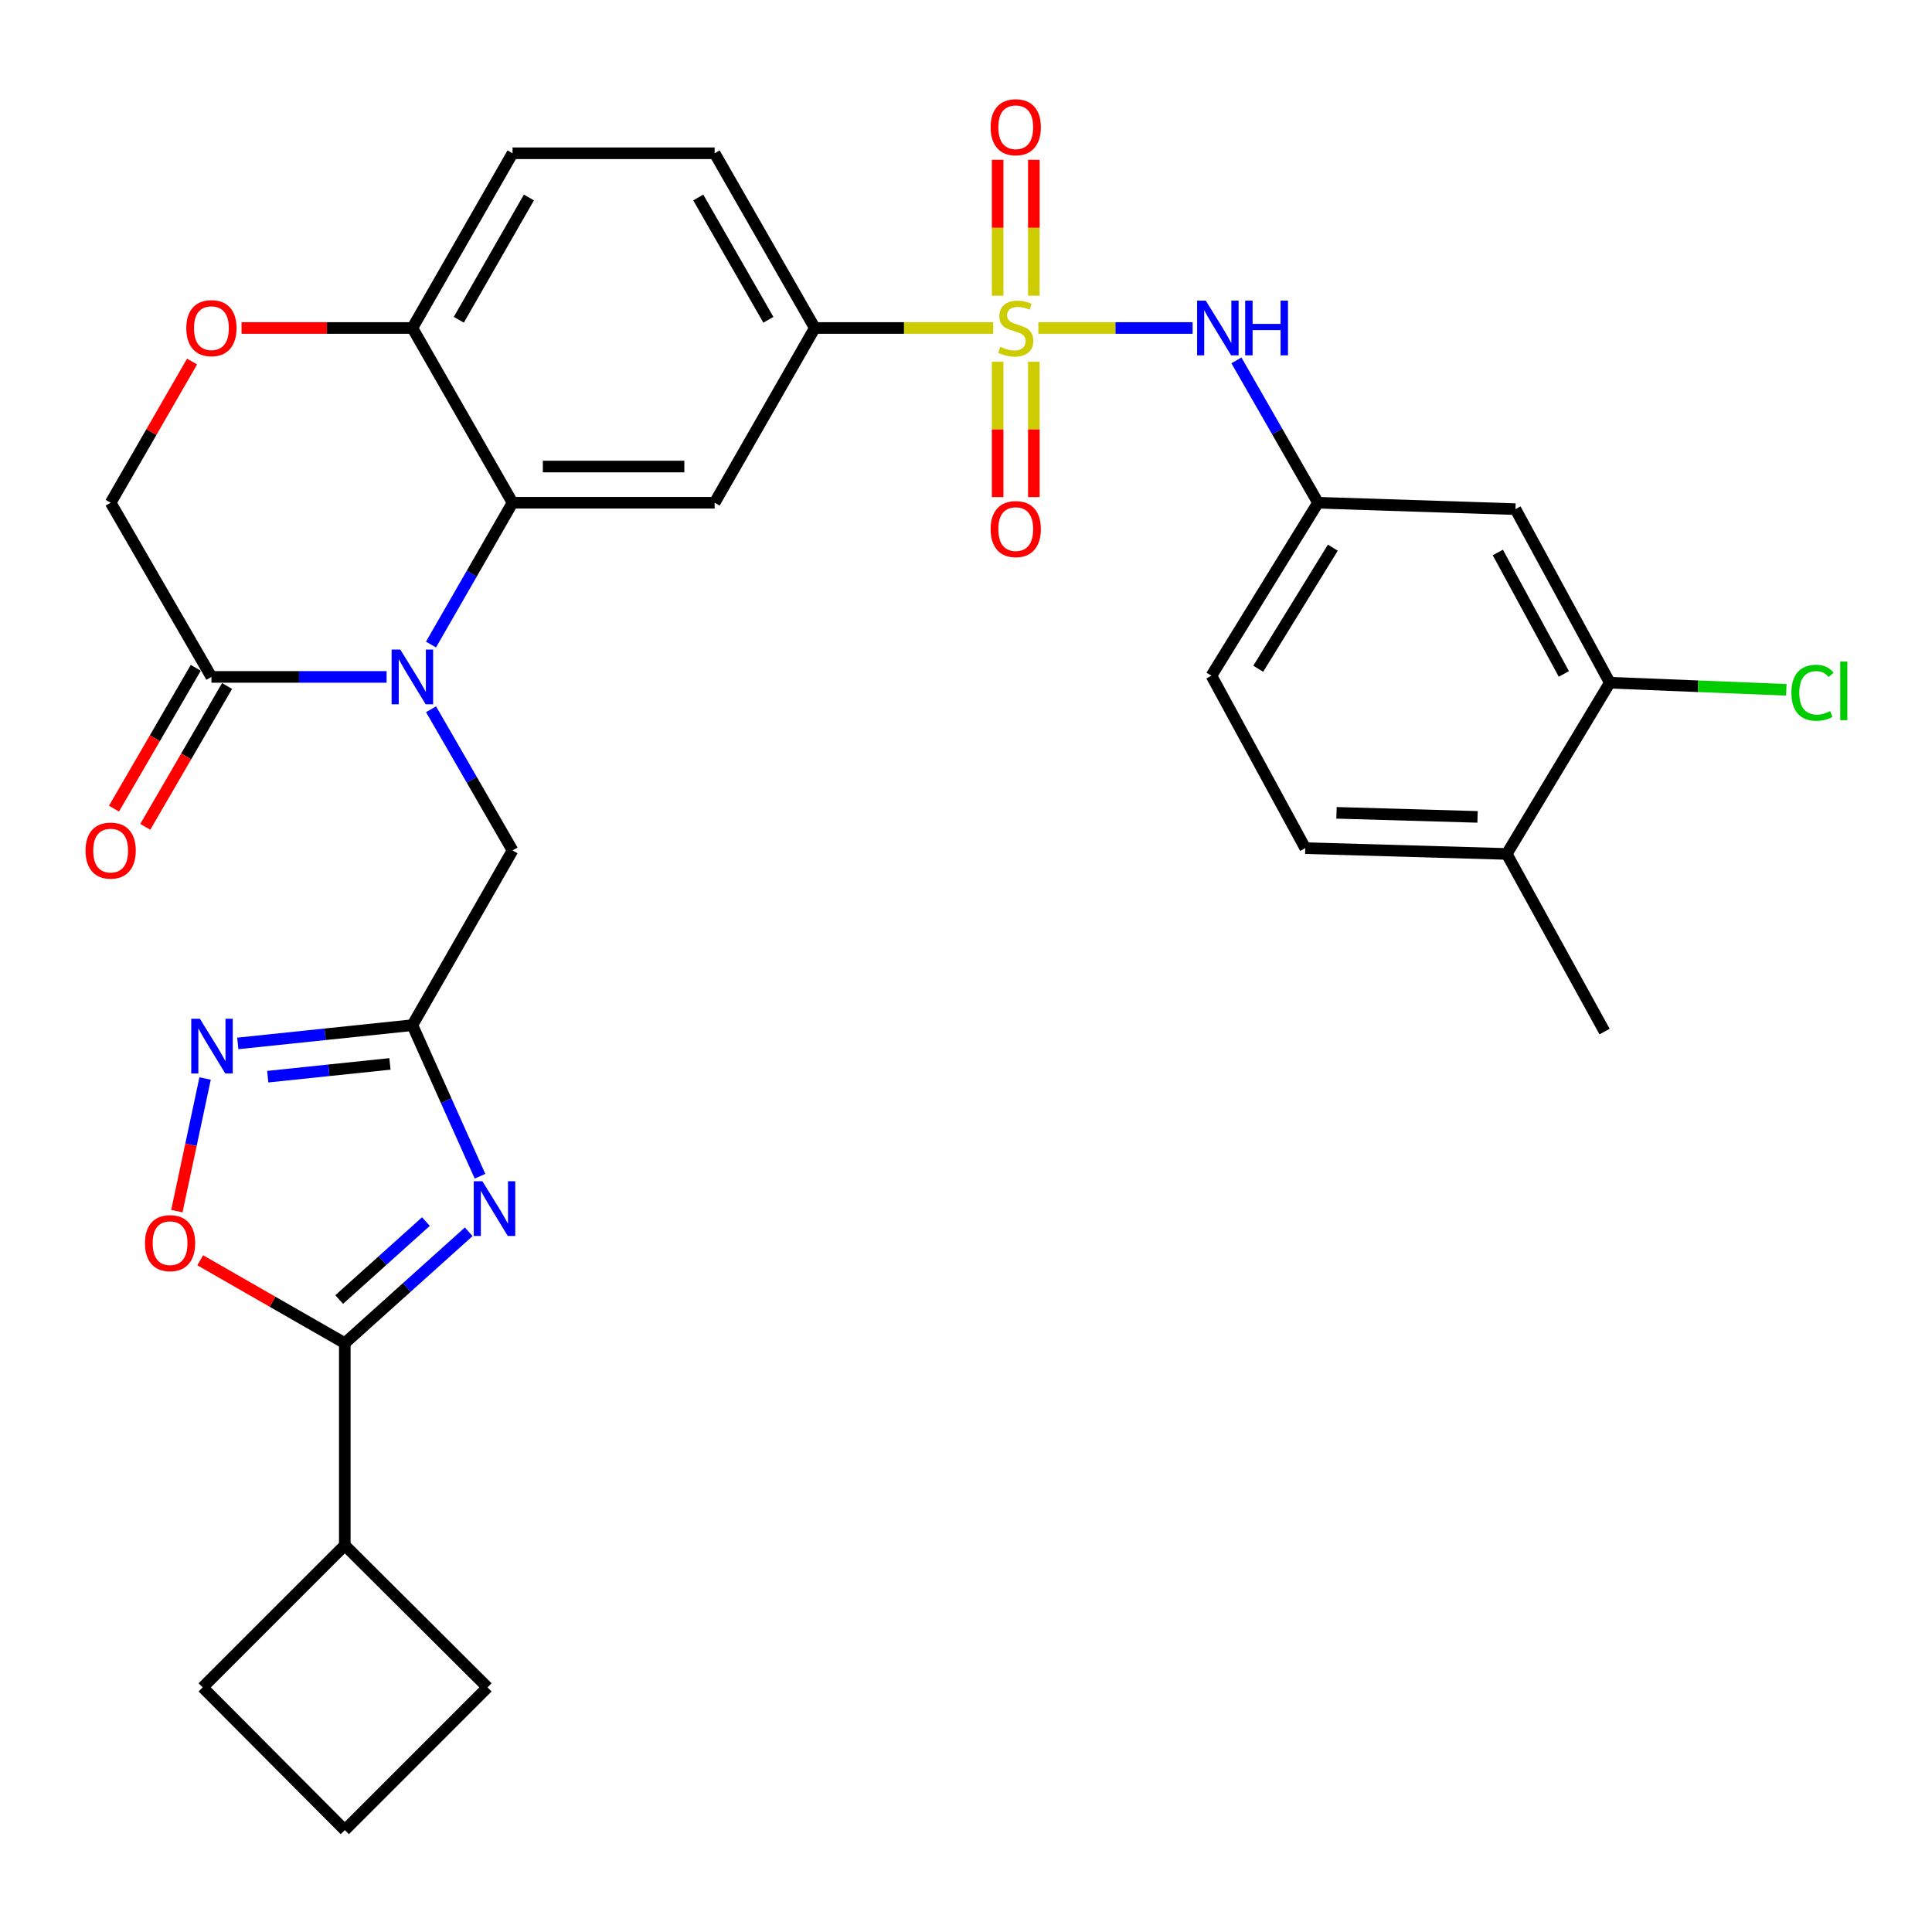 <?xml version='1.0' encoding='iso-8859-1'?>
<svg version='1.1' baseProfile='full'
              xmlns='http://www.w3.org/2000/svg'
                      xmlns:rdkit='http://www.rdkit.org/xml'
                      xmlns:xlink='http://www.w3.org/1999/xlink'
                  xml:space='preserve'
width='1000px' height='1000px' viewBox='0 0 1000 1000'>
<!-- END OF HEADER -->
<rect style='opacity:1.0;fill:#FFFFFF;stroke:none' width='1000' height='1000' x='0' y='0'> </rect>
<path class='bond-8' d='M 514.068,169.767 L 467.905,169.767' style='fill:none;fill-rule:evenodd;stroke:#CCCC00;stroke-width:6px;stroke-linecap:butt;stroke-linejoin:miter;stroke-opacity:1' />
<path class='bond-8' d='M 467.905,169.767 L 421.741,169.767' style='fill:none;fill-rule:evenodd;stroke:#000000;stroke-width:6px;stroke-linecap:butt;stroke-linejoin:miter;stroke-opacity:1' />
<path class='bond-10' d='M 537.444,169.767 L 577.37,169.767' style='fill:none;fill-rule:evenodd;stroke:#CCCC00;stroke-width:6px;stroke-linecap:butt;stroke-linejoin:miter;stroke-opacity:1' />
<path class='bond-10' d='M 577.37,169.767 L 617.297,169.767' style='fill:none;fill-rule:evenodd;stroke:#0000FF;stroke-width:6px;stroke-linecap:butt;stroke-linejoin:miter;stroke-opacity:1' />
<path class='bond-14' d='M 516.381,187.248 L 516.381,222.27' style='fill:none;fill-rule:evenodd;stroke:#CCCC00;stroke-width:6px;stroke-linecap:butt;stroke-linejoin:miter;stroke-opacity:1' />
<path class='bond-14' d='M 516.381,222.27 L 516.381,257.292' style='fill:none;fill-rule:evenodd;stroke:#FF0000;stroke-width:6px;stroke-linecap:butt;stroke-linejoin:miter;stroke-opacity:1' />
<path class='bond-14' d='M 535.116,187.248 L 535.116,222.27' style='fill:none;fill-rule:evenodd;stroke:#CCCC00;stroke-width:6px;stroke-linecap:butt;stroke-linejoin:miter;stroke-opacity:1' />
<path class='bond-14' d='M 535.116,222.27 L 535.116,257.292' style='fill:none;fill-rule:evenodd;stroke:#FF0000;stroke-width:6px;stroke-linecap:butt;stroke-linejoin:miter;stroke-opacity:1' />
<path class='bond-15' d='M 535.116,153.047 L 535.116,117.88' style='fill:none;fill-rule:evenodd;stroke:#CCCC00;stroke-width:6px;stroke-linecap:butt;stroke-linejoin:miter;stroke-opacity:1' />
<path class='bond-15' d='M 535.116,117.88 L 535.116,82.712' style='fill:none;fill-rule:evenodd;stroke:#FF0000;stroke-width:6px;stroke-linecap:butt;stroke-linejoin:miter;stroke-opacity:1' />
<path class='bond-15' d='M 516.381,153.047 L 516.381,117.88' style='fill:none;fill-rule:evenodd;stroke:#CCCC00;stroke-width:6px;stroke-linecap:butt;stroke-linejoin:miter;stroke-opacity:1' />
<path class='bond-15' d='M 516.381,117.88 L 516.381,82.712' style='fill:none;fill-rule:evenodd;stroke:#FF0000;stroke-width:6px;stroke-linecap:butt;stroke-linejoin:miter;stroke-opacity:1' />
<path class='bond-0' d='M 223.083,333.608 L 244.185,296.91' style='fill:none;fill-rule:evenodd;stroke:#0000FF;stroke-width:6px;stroke-linecap:butt;stroke-linejoin:miter;stroke-opacity:1' />
<path class='bond-0' d='M 244.185,296.91 L 265.287,260.213' style='fill:none;fill-rule:evenodd;stroke:#000000;stroke-width:6px;stroke-linecap:butt;stroke-linejoin:miter;stroke-opacity:1' />
<path class='bond-7' d='M 200.104,350.368 L 154.766,350.368' style='fill:none;fill-rule:evenodd;stroke:#0000FF;stroke-width:6px;stroke-linecap:butt;stroke-linejoin:miter;stroke-opacity:1' />
<path class='bond-7' d='M 154.766,350.368 L 109.427,350.368' style='fill:none;fill-rule:evenodd;stroke:#000000;stroke-width:6px;stroke-linecap:butt;stroke-linejoin:miter;stroke-opacity:1' />
<path class='bond-11' d='M 223.115,367.12 L 244.201,403.649' style='fill:none;fill-rule:evenodd;stroke:#0000FF;stroke-width:6px;stroke-linecap:butt;stroke-linejoin:miter;stroke-opacity:1' />
<path class='bond-11' d='M 244.201,403.649 L 265.287,440.179' style='fill:none;fill-rule:evenodd;stroke:#000000;stroke-width:6px;stroke-linecap:butt;stroke-linejoin:miter;stroke-opacity:1' />
<path class='bond-1' d='M 248.448,608.816 L 230.947,569.72' style='fill:none;fill-rule:evenodd;stroke:#0000FF;stroke-width:6px;stroke-linecap:butt;stroke-linejoin:miter;stroke-opacity:1' />
<path class='bond-1' d='M 230.947,569.72 L 213.445,530.624' style='fill:none;fill-rule:evenodd;stroke:#000000;stroke-width:6px;stroke-linecap:butt;stroke-linejoin:miter;stroke-opacity:1' />
<path class='bond-4' d='M 242.607,637.57 L 210.535,666.393' style='fill:none;fill-rule:evenodd;stroke:#0000FF;stroke-width:6px;stroke-linecap:butt;stroke-linejoin:miter;stroke-opacity:1' />
<path class='bond-4' d='M 210.535,666.393 L 178.464,695.217' style='fill:none;fill-rule:evenodd;stroke:#000000;stroke-width:6px;stroke-linecap:butt;stroke-linejoin:miter;stroke-opacity:1' />
<path class='bond-4' d='M 220.462,632.283 L 198.012,652.459' style='fill:none;fill-rule:evenodd;stroke:#0000FF;stroke-width:6px;stroke-linecap:butt;stroke-linejoin:miter;stroke-opacity:1' />
<path class='bond-4' d='M 198.012,652.459 L 175.562,672.636' style='fill:none;fill-rule:evenodd;stroke:#000000;stroke-width:6px;stroke-linecap:butt;stroke-linejoin:miter;stroke-opacity:1' />
<path class='bond-2' d='M 213.445,530.624 L 265.287,440.179' style='fill:none;fill-rule:evenodd;stroke:#000000;stroke-width:6px;stroke-linecap:butt;stroke-linejoin:miter;stroke-opacity:1' />
<path class='bond-5' d='M 213.445,530.624 L 168.26,535.349' style='fill:none;fill-rule:evenodd;stroke:#000000;stroke-width:6px;stroke-linecap:butt;stroke-linejoin:miter;stroke-opacity:1' />
<path class='bond-5' d='M 168.26,535.349 L 123.076,540.074' style='fill:none;fill-rule:evenodd;stroke:#0000FF;stroke-width:6px;stroke-linecap:butt;stroke-linejoin:miter;stroke-opacity:1' />
<path class='bond-5' d='M 201.838,550.675 L 170.209,553.982' style='fill:none;fill-rule:evenodd;stroke:#000000;stroke-width:6px;stroke-linecap:butt;stroke-linejoin:miter;stroke-opacity:1' />
<path class='bond-5' d='M 170.209,553.982 L 138.58,557.289' style='fill:none;fill-rule:evenodd;stroke:#0000FF;stroke-width:6px;stroke-linecap:butt;stroke-linejoin:miter;stroke-opacity:1' />
<path class='bond-3' d='M 265.287,260.213 L 369.899,260.213' style='fill:none;fill-rule:evenodd;stroke:#000000;stroke-width:6px;stroke-linecap:butt;stroke-linejoin:miter;stroke-opacity:1' />
<path class='bond-3' d='M 280.979,241.479 L 354.207,241.479' style='fill:none;fill-rule:evenodd;stroke:#000000;stroke-width:6px;stroke-linecap:butt;stroke-linejoin:miter;stroke-opacity:1' />
<path class='bond-32' d='M 265.287,260.213 L 213.445,169.767' style='fill:none;fill-rule:evenodd;stroke:#000000;stroke-width:6px;stroke-linecap:butt;stroke-linejoin:miter;stroke-opacity:1' />
<path class='bond-23' d='M 178.464,695.217 L 178.464,799.839' style='fill:none;fill-rule:evenodd;stroke:#000000;stroke-width:6px;stroke-linecap:butt;stroke-linejoin:miter;stroke-opacity:1' />
<path class='bond-35' d='M 178.464,695.217 L 141.049,673.769' style='fill:none;fill-rule:evenodd;stroke:#000000;stroke-width:6px;stroke-linecap:butt;stroke-linejoin:miter;stroke-opacity:1' />
<path class='bond-35' d='M 141.049,673.769 L 103.634,652.321' style='fill:none;fill-rule:evenodd;stroke:#FF0000;stroke-width:6px;stroke-linecap:butt;stroke-linejoin:miter;stroke-opacity:1' />
<path class='bond-9' d='M 106.159,558.234 L 98.85,592.556' style='fill:none;fill-rule:evenodd;stroke:#0000FF;stroke-width:6px;stroke-linecap:butt;stroke-linejoin:miter;stroke-opacity:1' />
<path class='bond-9' d='M 98.85,592.556 L 91.541,626.878' style='fill:none;fill-rule:evenodd;stroke:#FF0000;stroke-width:6px;stroke-linecap:butt;stroke-linejoin:miter;stroke-opacity:1' />
<path class='bond-6' d='M 369.899,260.213 L 421.741,169.767' style='fill:none;fill-rule:evenodd;stroke:#000000;stroke-width:6px;stroke-linecap:butt;stroke-linejoin:miter;stroke-opacity:1' />
<path class='bond-20' d='M 101.327,345.664 L 80.161,382.111' style='fill:none;fill-rule:evenodd;stroke:#000000;stroke-width:6px;stroke-linecap:butt;stroke-linejoin:miter;stroke-opacity:1' />
<path class='bond-20' d='M 80.161,382.111 L 58.996,418.558' style='fill:none;fill-rule:evenodd;stroke:#FF0000;stroke-width:6px;stroke-linecap:butt;stroke-linejoin:miter;stroke-opacity:1' />
<path class='bond-20' d='M 117.527,355.072 L 96.362,391.519' style='fill:none;fill-rule:evenodd;stroke:#000000;stroke-width:6px;stroke-linecap:butt;stroke-linejoin:miter;stroke-opacity:1' />
<path class='bond-20' d='M 96.362,391.519 L 75.196,427.966' style='fill:none;fill-rule:evenodd;stroke:#FF0000;stroke-width:6px;stroke-linecap:butt;stroke-linejoin:miter;stroke-opacity:1' />
<path class='bond-34' d='M 109.427,350.368 L 57.272,260.213' style='fill:none;fill-rule:evenodd;stroke:#000000;stroke-width:6px;stroke-linecap:butt;stroke-linejoin:miter;stroke-opacity:1' />
<path class='bond-22' d='M 421.741,169.767 L 369.899,79.332' style='fill:none;fill-rule:evenodd;stroke:#000000;stroke-width:6px;stroke-linecap:butt;stroke-linejoin:miter;stroke-opacity:1' />
<path class='bond-22' d='M 397.711,165.519 L 361.422,102.215' style='fill:none;fill-rule:evenodd;stroke:#000000;stroke-width:6px;stroke-linecap:butt;stroke-linejoin:miter;stroke-opacity:1' />
<path class='bond-18' d='M 639.97,186.534 L 661.086,223.373' style='fill:none;fill-rule:evenodd;stroke:#0000FF;stroke-width:6px;stroke-linecap:butt;stroke-linejoin:miter;stroke-opacity:1' />
<path class='bond-18' d='M 661.086,223.373 L 682.202,260.213' style='fill:none;fill-rule:evenodd;stroke:#000000;stroke-width:6px;stroke-linecap:butt;stroke-linejoin:miter;stroke-opacity:1' />
<path class='bond-12' d='M 125.027,169.767 L 169.236,169.767' style='fill:none;fill-rule:evenodd;stroke:#FF0000;stroke-width:6px;stroke-linecap:butt;stroke-linejoin:miter;stroke-opacity:1' />
<path class='bond-12' d='M 169.236,169.767 L 213.445,169.767' style='fill:none;fill-rule:evenodd;stroke:#000000;stroke-width:6px;stroke-linecap:butt;stroke-linejoin:miter;stroke-opacity:1' />
<path class='bond-19' d='M 99.411,187.138 L 78.342,223.675' style='fill:none;fill-rule:evenodd;stroke:#FF0000;stroke-width:6px;stroke-linecap:butt;stroke-linejoin:miter;stroke-opacity:1' />
<path class='bond-19' d='M 78.342,223.675 L 57.272,260.213' style='fill:none;fill-rule:evenodd;stroke:#000000;stroke-width:6px;stroke-linecap:butt;stroke-linejoin:miter;stroke-opacity:1' />
<path class='bond-13' d='M 213.445,169.767 L 265.287,79.332' style='fill:none;fill-rule:evenodd;stroke:#000000;stroke-width:6px;stroke-linecap:butt;stroke-linejoin:miter;stroke-opacity:1' />
<path class='bond-13' d='M 237.475,165.519 L 273.764,102.215' style='fill:none;fill-rule:evenodd;stroke:#000000;stroke-width:6px;stroke-linecap:butt;stroke-linejoin:miter;stroke-opacity:1' />
<path class='bond-16' d='M 833.233,353.365 L 784.398,263.533' style='fill:none;fill-rule:evenodd;stroke:#000000;stroke-width:6px;stroke-linecap:butt;stroke-linejoin:miter;stroke-opacity:1' />
<path class='bond-16' d='M 809.448,348.838 L 775.264,285.956' style='fill:none;fill-rule:evenodd;stroke:#000000;stroke-width:6px;stroke-linecap:butt;stroke-linejoin:miter;stroke-opacity:1' />
<path class='bond-26' d='M 833.233,353.365 L 878.917,355.205' style='fill:none;fill-rule:evenodd;stroke:#000000;stroke-width:6px;stroke-linecap:butt;stroke-linejoin:miter;stroke-opacity:1' />
<path class='bond-26' d='M 878.917,355.205 L 924.601,357.045' style='fill:none;fill-rule:evenodd;stroke:#00CC00;stroke-width:6px;stroke-linecap:butt;stroke-linejoin:miter;stroke-opacity:1' />
<path class='bond-33' d='M 833.233,353.365 L 779.881,442' style='fill:none;fill-rule:evenodd;stroke:#000000;stroke-width:6px;stroke-linecap:butt;stroke-linejoin:miter;stroke-opacity:1' />
<path class='bond-17' d='M 784.398,263.533 L 682.202,260.213' style='fill:none;fill-rule:evenodd;stroke:#000000;stroke-width:6px;stroke-linecap:butt;stroke-linejoin:miter;stroke-opacity:1' />
<path class='bond-27' d='M 682.202,260.213 L 627.039,349.743' style='fill:none;fill-rule:evenodd;stroke:#000000;stroke-width:6px;stroke-linecap:butt;stroke-linejoin:miter;stroke-opacity:1' />
<path class='bond-27' d='M 689.878,283.47 L 651.264,346.141' style='fill:none;fill-rule:evenodd;stroke:#000000;stroke-width:6px;stroke-linecap:butt;stroke-linejoin:miter;stroke-opacity:1' />
<path class='bond-21' d='M 779.881,442 L 675.593,438.992' style='fill:none;fill-rule:evenodd;stroke:#000000;stroke-width:6px;stroke-linecap:butt;stroke-linejoin:miter;stroke-opacity:1' />
<path class='bond-21' d='M 764.778,422.822 L 691.776,420.717' style='fill:none;fill-rule:evenodd;stroke:#000000;stroke-width:6px;stroke-linecap:butt;stroke-linejoin:miter;stroke-opacity:1' />
<path class='bond-31' d='M 779.881,442 L 830.527,533.944' style='fill:none;fill-rule:evenodd;stroke:#000000;stroke-width:6px;stroke-linecap:butt;stroke-linejoin:miter;stroke-opacity:1' />
<path class='bond-24' d='M 369.899,79.332 L 265.287,79.332' style='fill:none;fill-rule:evenodd;stroke:#000000;stroke-width:6px;stroke-linecap:butt;stroke-linejoin:miter;stroke-opacity:1' />
<path class='bond-29' d='M 178.464,799.839 L 252.329,873.382' style='fill:none;fill-rule:evenodd;stroke:#000000;stroke-width:6px;stroke-linecap:butt;stroke-linejoin:miter;stroke-opacity:1' />
<path class='bond-30' d='M 178.464,799.839 L 104.91,873.382' style='fill:none;fill-rule:evenodd;stroke:#000000;stroke-width:6px;stroke-linecap:butt;stroke-linejoin:miter;stroke-opacity:1' />
<path class='bond-25' d='M 675.593,438.992 L 627.039,349.743' style='fill:none;fill-rule:evenodd;stroke:#000000;stroke-width:6px;stroke-linecap:butt;stroke-linejoin:miter;stroke-opacity:1' />
<path class='bond-28' d='M 178.464,947.248 L 104.91,873.382' style='fill:none;fill-rule:evenodd;stroke:#000000;stroke-width:6px;stroke-linecap:butt;stroke-linejoin:miter;stroke-opacity:1' />
<path class='bond-36' d='M 178.464,947.248 L 252.329,873.382' style='fill:none;fill-rule:evenodd;stroke:#000000;stroke-width:6px;stroke-linecap:butt;stroke-linejoin:miter;stroke-opacity:1' />
<path  class='atom-0' d='M 517.748 179.487
Q 518.068 179.607, 519.388 180.167
Q 520.708 180.727, 522.148 181.087
Q 523.628 181.407, 525.068 181.407
Q 527.748 181.407, 529.308 180.127
Q 530.868 178.807, 530.868 176.527
Q 530.868 174.967, 530.068 174.007
Q 529.308 173.047, 528.108 172.527
Q 526.908 172.007, 524.908 171.407
Q 522.388 170.647, 520.868 169.927
Q 519.388 169.207, 518.308 167.687
Q 517.268 166.167, 517.268 163.607
Q 517.268 160.047, 519.668 157.847
Q 522.108 155.647, 526.908 155.647
Q 530.188 155.647, 533.908 157.207
L 532.988 160.287
Q 529.588 158.887, 527.028 158.887
Q 524.268 158.887, 522.748 160.047
Q 521.228 161.167, 521.268 163.127
Q 521.268 164.647, 522.028 165.567
Q 522.828 166.487, 523.948 167.007
Q 525.108 167.527, 527.028 168.127
Q 529.588 168.927, 531.108 169.727
Q 532.628 170.527, 533.708 172.167
Q 534.828 173.767, 534.828 176.527
Q 534.828 180.447, 532.188 182.567
Q 529.588 184.647, 525.228 184.647
Q 522.708 184.647, 520.788 184.087
Q 518.908 183.567, 516.668 182.647
L 517.748 179.487
' fill='#CCCC00'/>
<path  class='atom-1' d='M 207.185 336.208
L 216.465 351.208
Q 217.385 352.688, 218.865 355.368
Q 220.345 358.048, 220.425 358.208
L 220.425 336.208
L 224.185 336.208
L 224.185 364.528
L 220.305 364.528
L 210.345 348.128
Q 209.185 346.208, 207.945 344.008
Q 206.745 341.808, 206.385 341.128
L 206.385 364.528
L 202.705 364.528
L 202.705 336.208
L 207.185 336.208
' fill='#0000FF'/>
<path  class='atom-2' d='M 249.691 611.417
L 258.971 626.417
Q 259.891 627.897, 261.371 630.577
Q 262.851 633.257, 262.931 633.417
L 262.931 611.417
L 266.691 611.417
L 266.691 639.737
L 262.811 639.737
L 252.851 623.337
Q 251.691 621.417, 250.451 619.217
Q 249.251 617.017, 248.891 616.337
L 248.891 639.737
L 245.211 639.737
L 245.211 611.417
L 249.691 611.417
' fill='#0000FF'/>
<path  class='atom-6' d='M 103.469 527.309
L 112.749 542.309
Q 113.669 543.789, 115.149 546.469
Q 116.629 549.149, 116.709 549.309
L 116.709 527.309
L 120.469 527.309
L 120.469 555.629
L 116.589 555.629
L 106.629 539.229
Q 105.469 537.309, 104.229 535.109
Q 103.029 532.909, 102.669 532.229
L 102.669 555.629
L 98.989 555.629
L 98.989 527.309
L 103.469 527.309
' fill='#0000FF'/>
<path  class='atom-10' d='M 75.028 643.455
Q 75.028 636.655, 78.388 632.855
Q 81.748 629.055, 88.028 629.055
Q 94.308 629.055, 97.668 632.855
Q 101.028 636.655, 101.028 643.455
Q 101.028 650.335, 97.628 654.255
Q 94.228 658.135, 88.028 658.135
Q 81.788 658.135, 78.388 654.255
Q 75.028 650.375, 75.028 643.455
M 88.028 654.935
Q 92.348 654.935, 94.668 652.055
Q 97.028 649.135, 97.028 643.455
Q 97.028 637.895, 94.668 635.095
Q 92.348 632.255, 88.028 632.255
Q 83.708 632.255, 81.348 635.055
Q 79.028 637.855, 79.028 643.455
Q 79.028 649.175, 81.348 652.055
Q 83.708 654.935, 88.028 654.935
' fill='#FF0000'/>
<path  class='atom-11' d='M 624.1 155.607
L 633.38 170.607
Q 634.3 172.087, 635.78 174.767
Q 637.26 177.447, 637.34 177.607
L 637.34 155.607
L 641.1 155.607
L 641.1 183.927
L 637.22 183.927
L 627.26 167.527
Q 626.1 165.607, 624.86 163.407
Q 623.66 161.207, 623.3 160.527
L 623.3 183.927
L 619.62 183.927
L 619.62 155.607
L 624.1 155.607
' fill='#0000FF'/>
<path  class='atom-11' d='M 644.5 155.607
L 648.34 155.607
L 648.34 167.647
L 662.82 167.647
L 662.82 155.607
L 666.66 155.607
L 666.66 183.927
L 662.82 183.927
L 662.82 170.847
L 648.34 170.847
L 648.34 183.927
L 644.5 183.927
L 644.5 155.607
' fill='#0000FF'/>
<path  class='atom-13' d='M 96.427 169.847
Q 96.427 163.047, 99.787 159.247
Q 103.147 155.447, 109.427 155.447
Q 115.707 155.447, 119.067 159.247
Q 122.427 163.047, 122.427 169.847
Q 122.427 176.727, 119.027 180.647
Q 115.627 184.527, 109.427 184.527
Q 103.187 184.527, 99.787 180.647
Q 96.427 176.767, 96.427 169.847
M 109.427 181.327
Q 113.747 181.327, 116.067 178.447
Q 118.427 175.527, 118.427 169.847
Q 118.427 164.287, 116.067 161.487
Q 113.747 158.647, 109.427 158.647
Q 105.107 158.647, 102.747 161.447
Q 100.427 164.247, 100.427 169.847
Q 100.427 175.567, 102.747 178.447
Q 105.107 181.327, 109.427 181.327
' fill='#FF0000'/>
<path  class='atom-15' d='M 512.748 273.855
Q 512.748 267.055, 516.108 263.255
Q 519.468 259.455, 525.748 259.455
Q 532.028 259.455, 535.388 263.255
Q 538.748 267.055, 538.748 273.855
Q 538.748 280.735, 535.348 284.655
Q 531.948 288.535, 525.748 288.535
Q 519.508 288.535, 516.108 284.655
Q 512.748 280.775, 512.748 273.855
M 525.748 285.335
Q 530.068 285.335, 532.388 282.455
Q 534.748 279.535, 534.748 273.855
Q 534.748 268.295, 532.388 265.495
Q 530.068 262.655, 525.748 262.655
Q 521.428 262.655, 519.068 265.455
Q 516.748 268.255, 516.748 273.855
Q 516.748 279.575, 519.068 282.455
Q 521.428 285.335, 525.748 285.335
' fill='#FF0000'/>
<path  class='atom-16' d='M 512.748 65.85
Q 512.748 59.05, 516.108 55.25
Q 519.468 51.45, 525.748 51.45
Q 532.028 51.45, 535.388 55.25
Q 538.748 59.05, 538.748 65.85
Q 538.748 72.73, 535.348 76.65
Q 531.948 80.53, 525.748 80.53
Q 519.508 80.53, 516.108 76.65
Q 512.748 72.77, 512.748 65.85
M 525.748 77.33
Q 530.068 77.33, 532.388 74.45
Q 534.748 71.53, 534.748 65.85
Q 534.748 60.29, 532.388 57.49
Q 530.068 54.65, 525.748 54.65
Q 521.428 54.65, 519.068 57.45
Q 516.748 60.25, 516.748 65.85
Q 516.748 71.57, 519.068 74.45
Q 521.428 77.33, 525.748 77.33
' fill='#FF0000'/>
<path  class='atom-21' d='M 44.272 440.259
Q 44.272 433.459, 47.632 429.659
Q 50.992 425.859, 57.272 425.859
Q 63.552 425.859, 66.912 429.659
Q 70.272 433.459, 70.272 440.259
Q 70.272 447.139, 66.872 451.059
Q 63.472 454.939, 57.272 454.939
Q 51.032 454.939, 47.632 451.059
Q 44.272 447.179, 44.272 440.259
M 57.272 451.739
Q 61.592 451.739, 63.912 448.859
Q 66.272 445.939, 66.272 440.259
Q 66.272 434.699, 63.912 431.899
Q 61.592 429.059, 57.272 429.059
Q 52.952 429.059, 50.592 431.859
Q 48.272 434.659, 48.272 440.259
Q 48.272 445.979, 50.592 448.859
Q 52.952 451.739, 57.272 451.739
' fill='#FF0000'/>
<path  class='atom-27' d='M 927.226 358.571
Q 927.226 351.531, 930.506 347.851
Q 933.826 344.131, 940.106 344.131
Q 945.946 344.131, 949.066 348.251
L 946.426 350.411
Q 944.146 347.411, 940.106 347.411
Q 935.826 347.411, 933.546 350.291
Q 931.306 353.131, 931.306 358.571
Q 931.306 364.171, 933.626 367.051
Q 935.986 369.931, 940.546 369.931
Q 943.666 369.931, 947.306 368.051
L 948.426 371.051
Q 946.946 372.011, 944.706 372.571
Q 942.466 373.131, 939.986 373.131
Q 933.826 373.131, 930.506 369.371
Q 927.226 365.611, 927.226 358.571
' fill='#00CC00'/>
<path  class='atom-27' d='M 952.506 342.411
L 956.186 342.411
L 956.186 372.771
L 952.506 372.771
L 952.506 342.411
' fill='#00CC00'/>
</svg>
